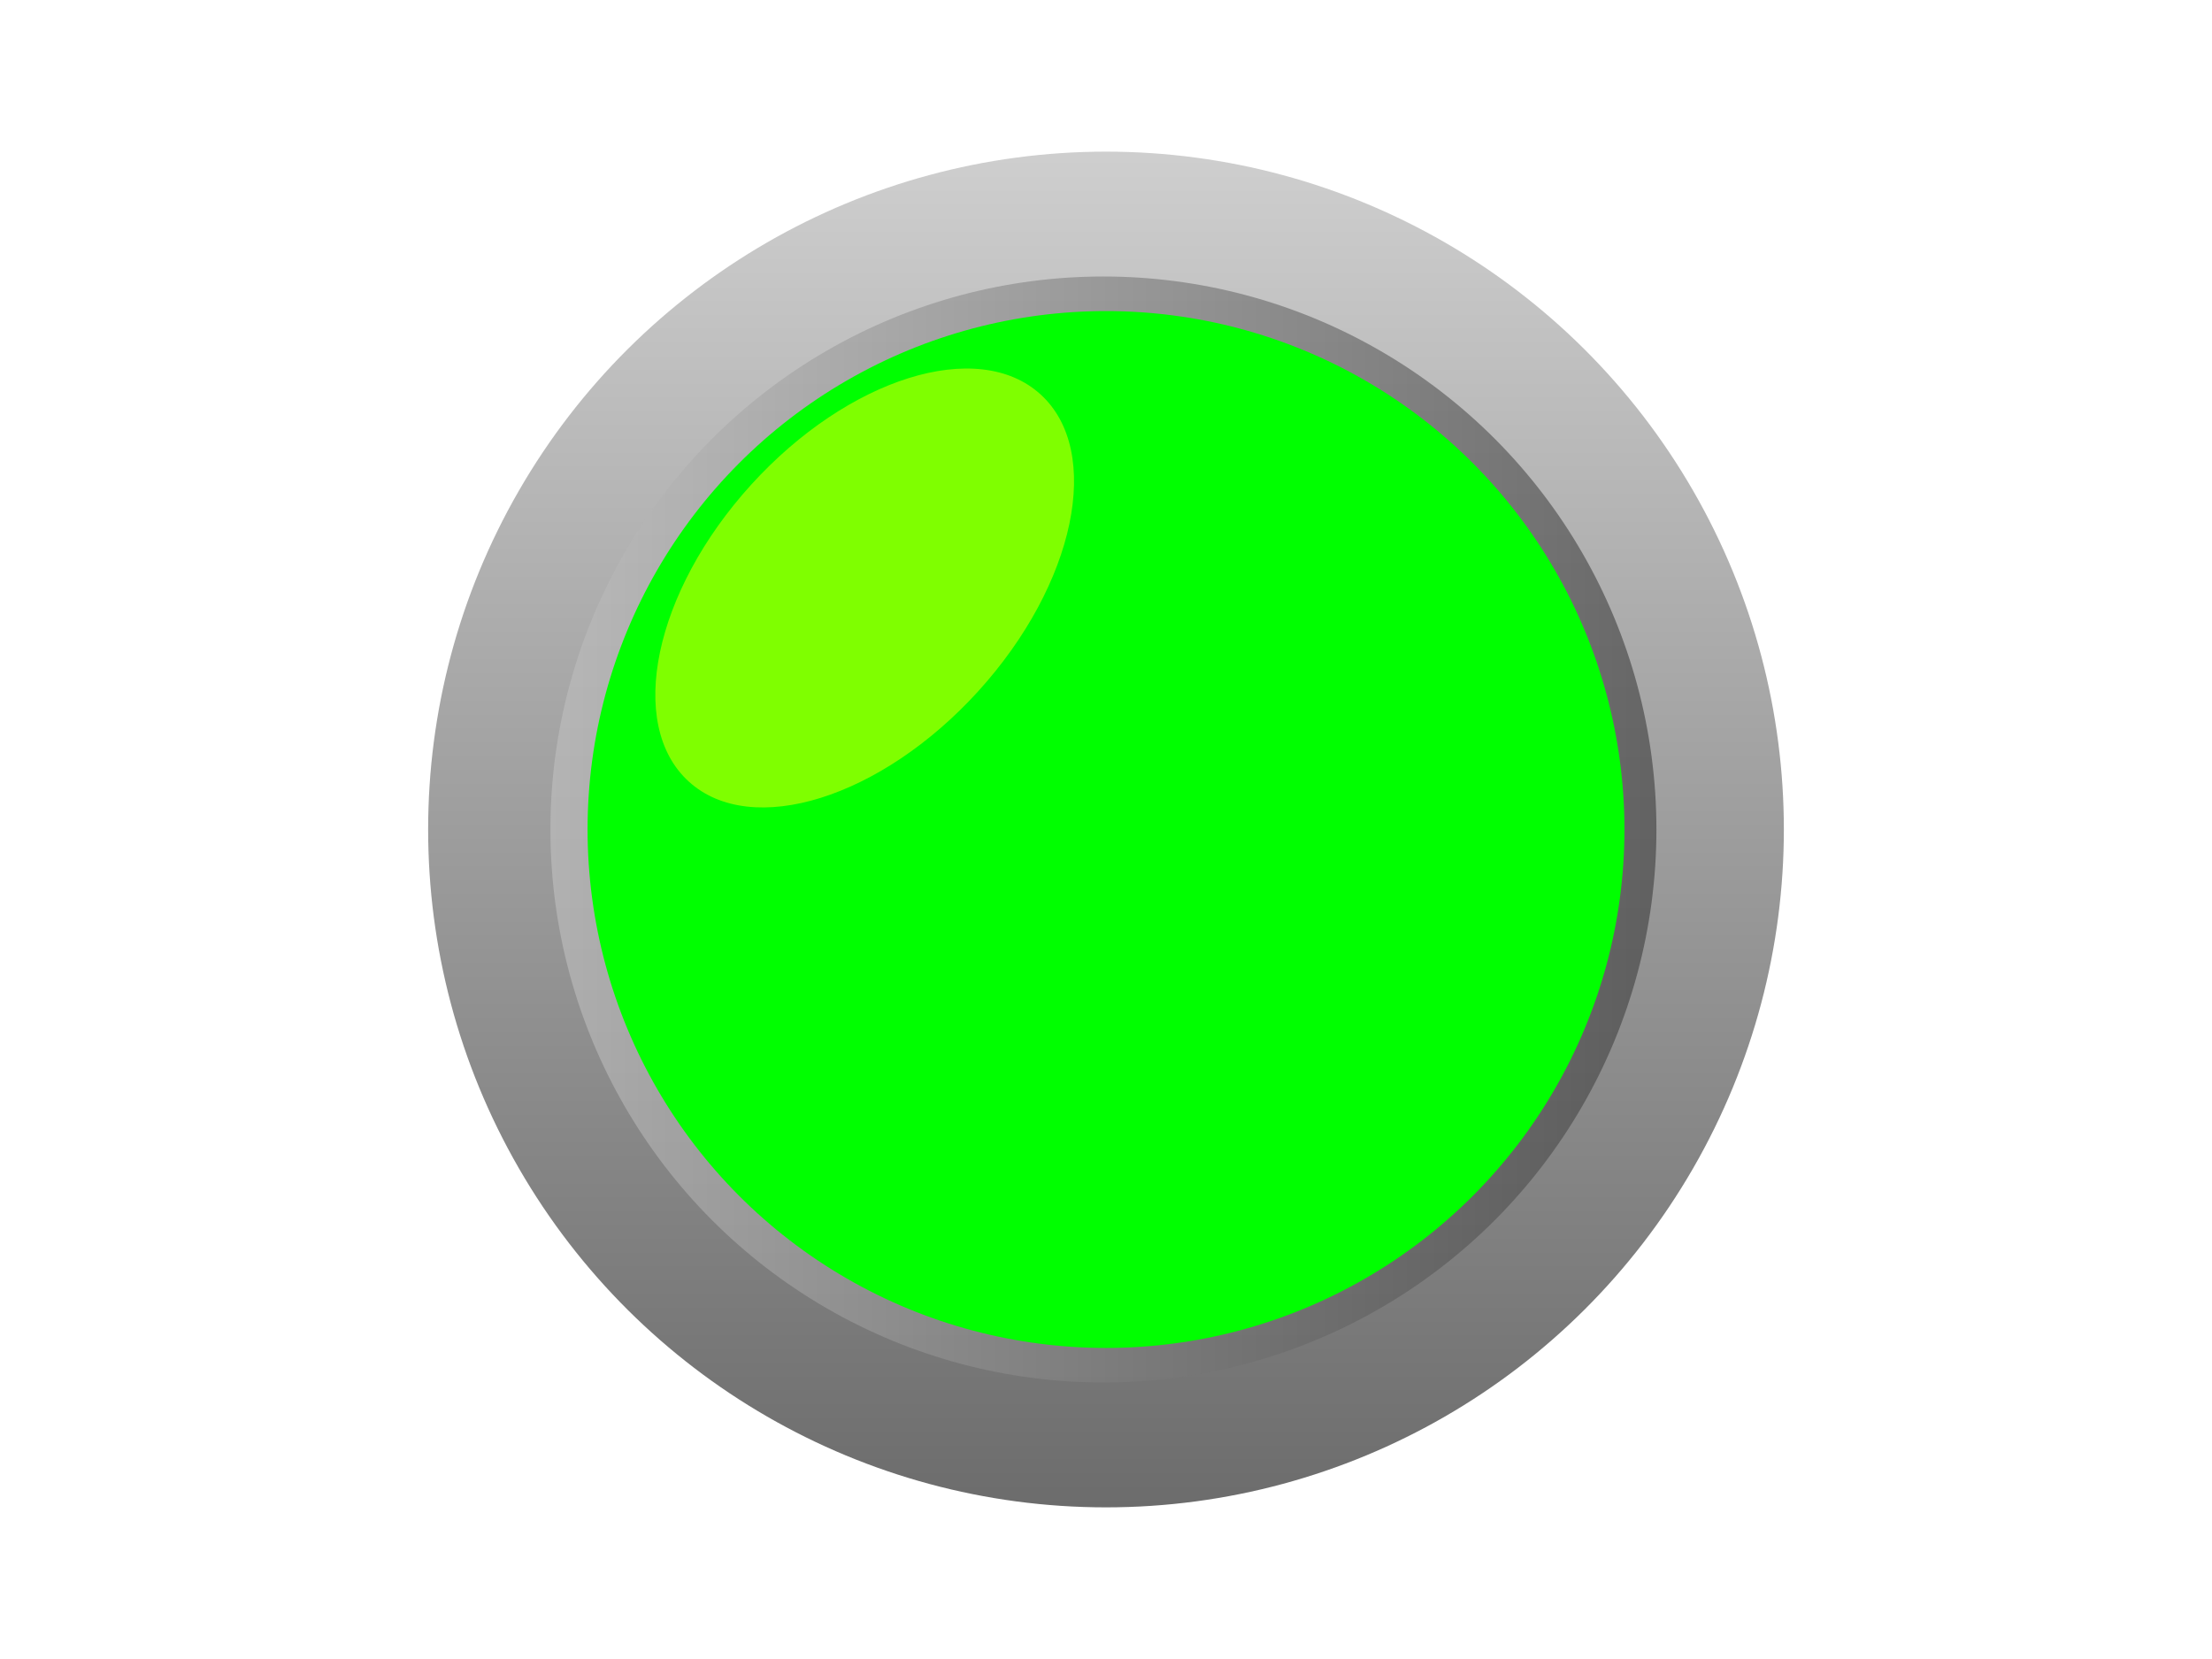 <?xml version="1.0" encoding="UTF-8"?>
<svg width="640" height="480" xmlns="http://www.w3.org/2000/svg" xmlns:svg="http://www.w3.org/2000/svg">
 <!-- Created with SVG-edit - http://svg-edit.googlecode.com/ -->
 <title>InterruptorVerde</title>
 <defs>
  <linearGradient y2="0" x2="1" y1="0" x1="0" id="svg_6">
   <stop offset="0" stop-color="#bfbfbf"/>
   <stop offset="1" stop-color="#404040"/>
  </linearGradient>
 </defs>
 <g>
  <title>Layer 1</title>
  <circle transform="rotate(90 320,240) " fill-opacity="0.77" id="svg_3" r="196.125" cy="240" cx="320" stroke-linecap="round" stroke-width="17.5" fill="url(#svg_6)"/>
  <circle id="svg_7" r="160" cy="239.999" cx="319.253" fill-opacity="0.64" stroke-linecap="round" stroke-width="17.5" fill="url(#svg_6)"/>
  <circle id="svg_8" r="150" cy="240.002" cx="320.001" stroke-linecap="round" stroke-width="17.5" fill="#00ff00"/>
  <ellipse transform="rotate(-47.763 250.18,170.124) " id="svg_20" ry="44.403" rx="75.676" cy="170.124" cx="250.18" stroke-linecap="round" stroke-width="17.5" fill="#7fff00"/>
 </g>
</svg>